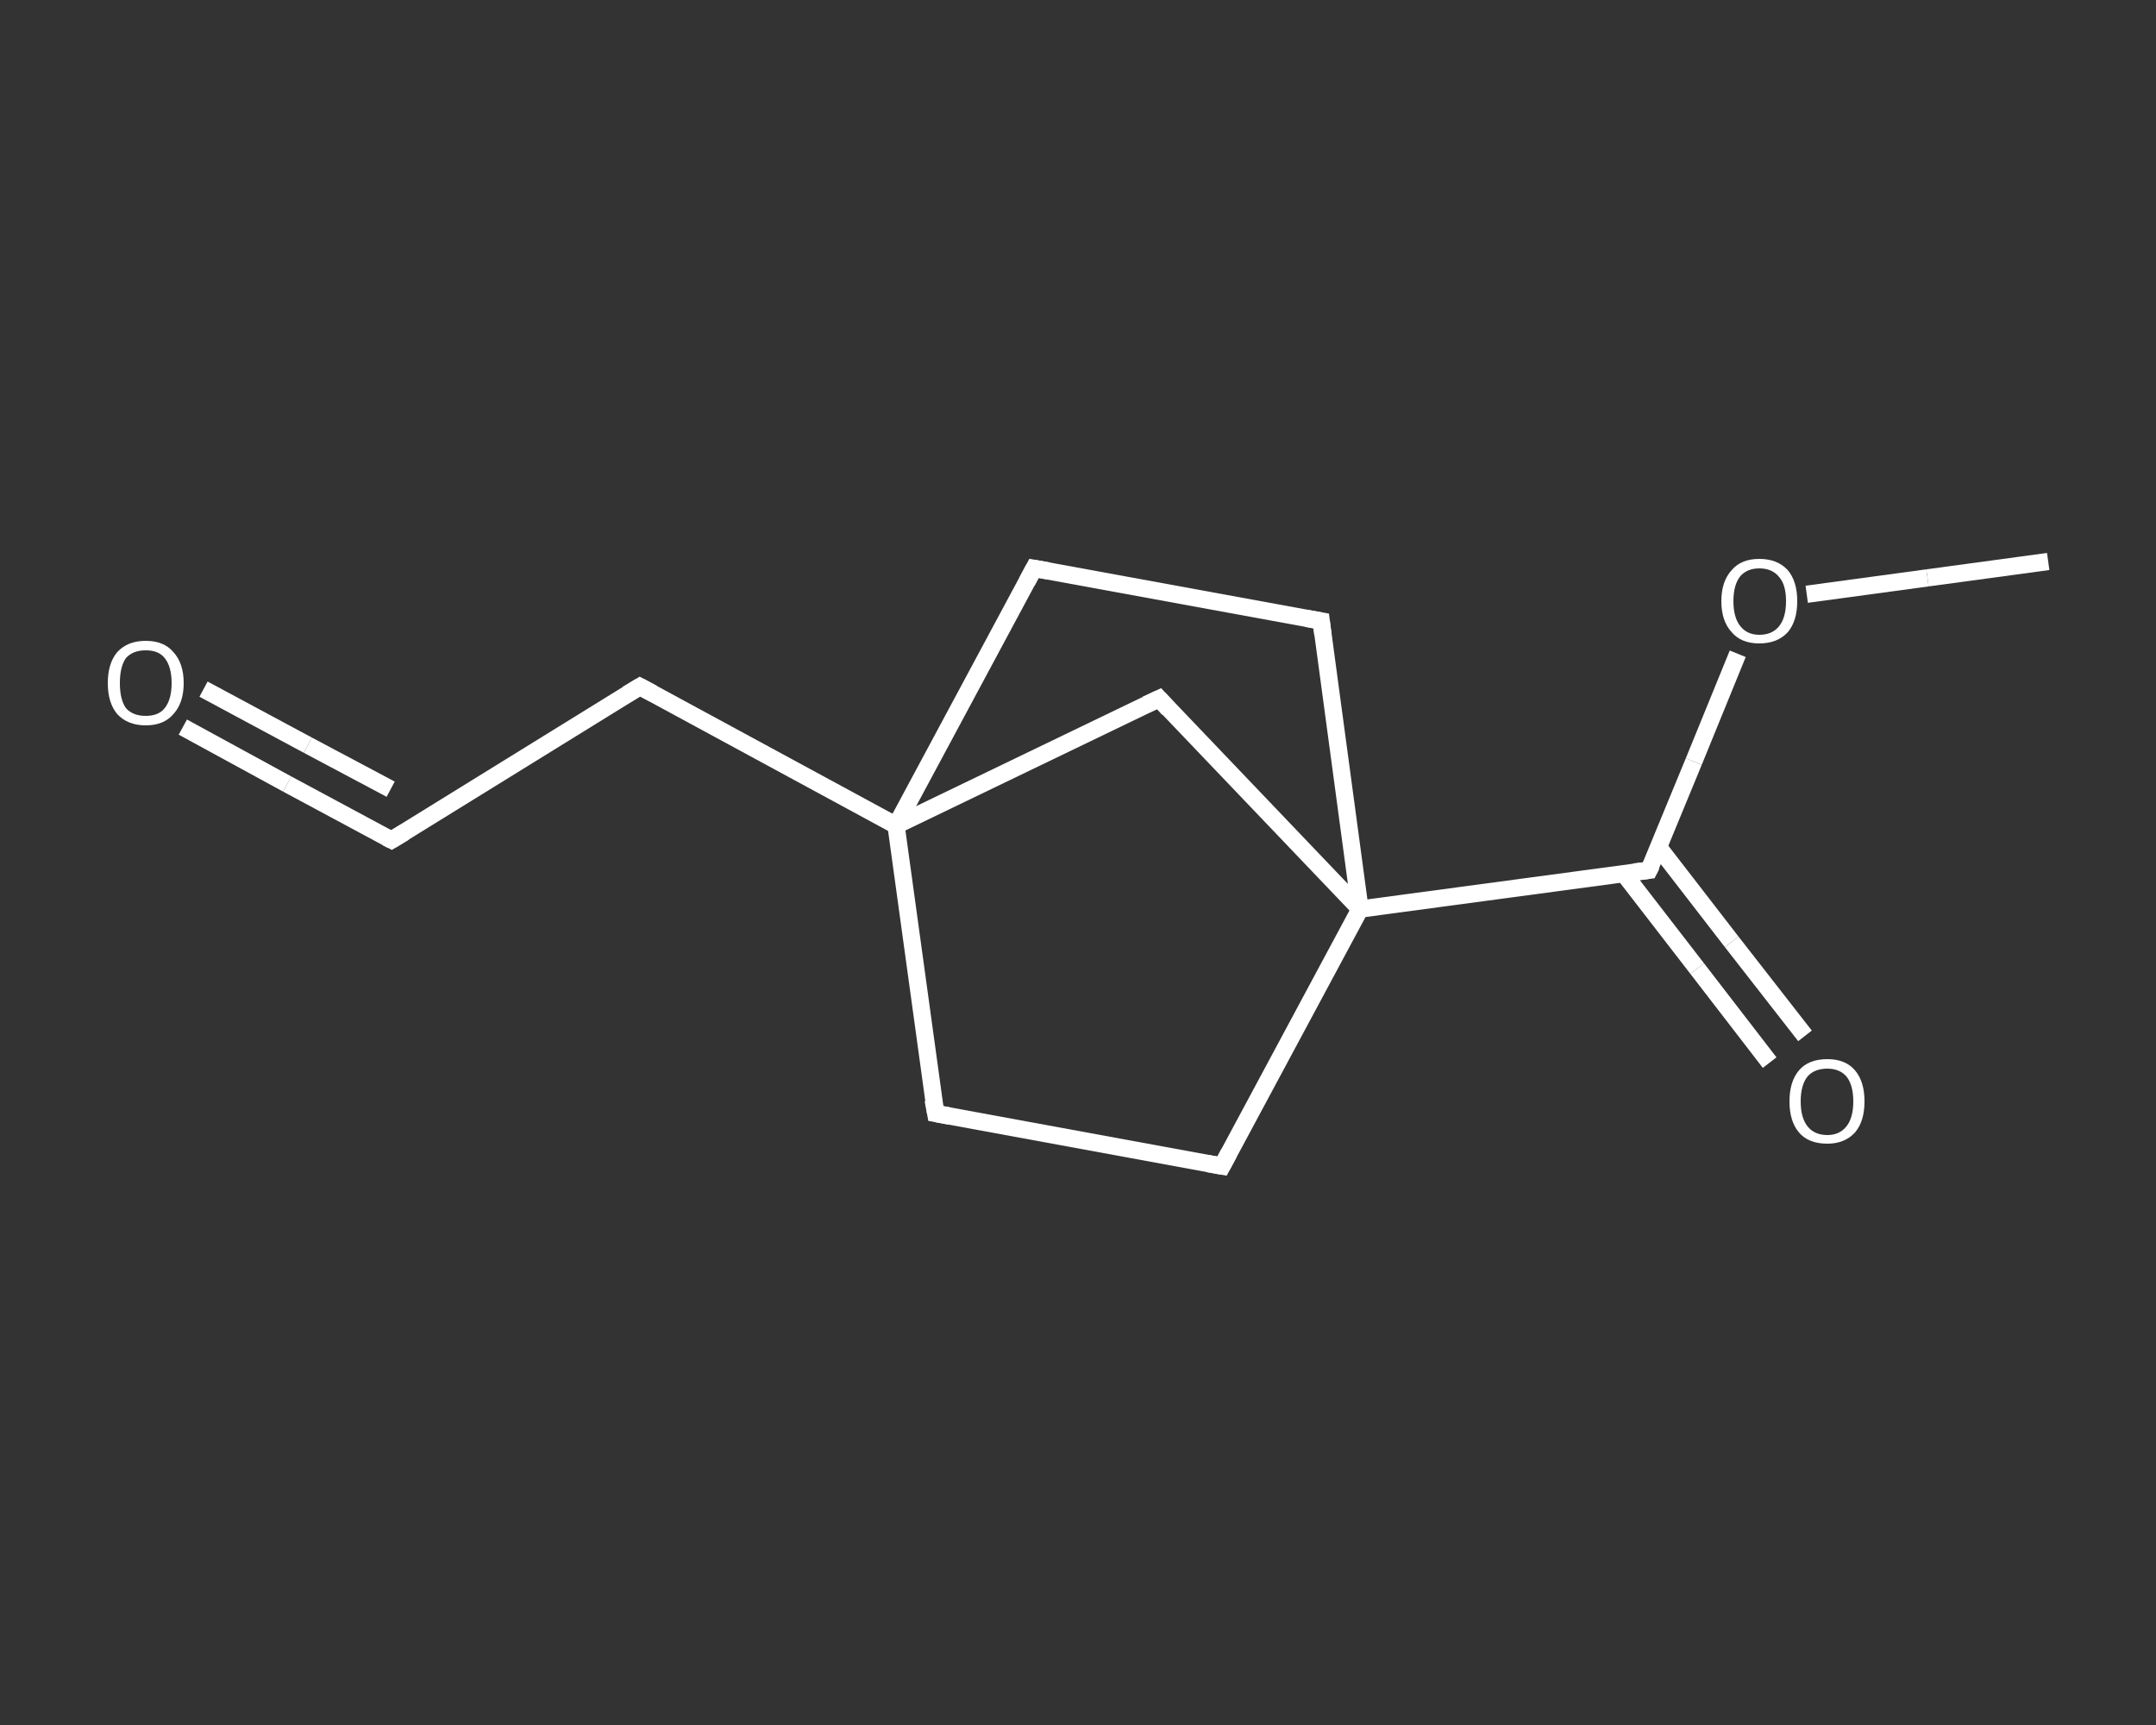 <?xml version='1.0' encoding='iso-8859-1'?>
<svg version='1.1' baseProfile='full'
              xmlns='http://www.w3.org/2000/svg'
                      xmlns:rdkit='http://www.rdkit.org/xml'
                      xmlns:xlink='http://www.w3.org/1999/xlink'
                  xml:space='preserve'
width='250px' height='200px' viewBox='0 0 250 200'>
<rect x="0" y="0" width="250" height="200" fill="#333333" stroke="none"/>
<!-- END OF HEADER -->
<rect style='opacity:1.0;fill:transparent;stroke:none' width='250.0' height='200.0' x='0.0' y='0.0'> </rect>
<path class='bond-0 atom-0 atom-1' d='M 237.5,65.1 L 223.5,67.0' style='fill:none;fill-rule:evenodd;stroke:#FFFFFF;stroke-width:2.0px;stroke-linecap:butt;stroke-linejoin:miter;stroke-opacity:1' />
<path class='bond-0 atom-0 atom-1' d='M 223.5,67.0 L 209.5,68.9' style='fill:none;fill-rule:evenodd;stroke:#FFFFFF;stroke-width:2.0px;stroke-linecap:butt;stroke-linejoin:miter;stroke-opacity:1' />
<path class='bond-1 atom-1 atom-2' d='M 201.5,75.8 L 196.4,88.3' style='fill:none;fill-rule:evenodd;stroke:#FFFFFF;stroke-width:2.0px;stroke-linecap:butt;stroke-linejoin:miter;stroke-opacity:1' />
<path class='bond-1 atom-1 atom-2' d='M 196.4,88.3 L 191.2,100.9' style='fill:none;fill-rule:evenodd;stroke:#FFFFFF;stroke-width:2.0px;stroke-linecap:butt;stroke-linejoin:miter;stroke-opacity:1' />
<path class='bond-2 atom-2 atom-3' d='M 188.3,101.3 L 196.8,112.3' style='fill:none;fill-rule:evenodd;stroke:#FFFFFF;stroke-width:2.0px;stroke-linecap:butt;stroke-linejoin:miter;stroke-opacity:1' />
<path class='bond-2 atom-2 atom-3' d='M 196.8,112.3 L 205.2,123.2' style='fill:none;fill-rule:evenodd;stroke:#FFFFFF;stroke-width:2.0px;stroke-linecap:butt;stroke-linejoin:miter;stroke-opacity:1' />
<path class='bond-2 atom-2 atom-3' d='M 192.3,98.2 L 200.8,109.2' style='fill:none;fill-rule:evenodd;stroke:#FFFFFF;stroke-width:2.0px;stroke-linecap:butt;stroke-linejoin:miter;stroke-opacity:1' />
<path class='bond-2 atom-2 atom-3' d='M 200.8,109.2 L 209.3,120.1' style='fill:none;fill-rule:evenodd;stroke:#FFFFFF;stroke-width:2.0px;stroke-linecap:butt;stroke-linejoin:miter;stroke-opacity:1' />
<path class='bond-3 atom-2 atom-4' d='M 191.2,100.9 L 157.7,105.4' style='fill:none;fill-rule:evenodd;stroke:#FFFFFF;stroke-width:2.0px;stroke-linecap:butt;stroke-linejoin:miter;stroke-opacity:1' />
<path class='bond-4 atom-4 atom-5' d='M 157.7,105.4 L 141.7,135.2' style='fill:none;fill-rule:evenodd;stroke:#FFFFFF;stroke-width:2.0px;stroke-linecap:butt;stroke-linejoin:miter;stroke-opacity:1' />
<path class='bond-5 atom-5 atom-6' d='M 141.7,135.2 L 108.5,129.1' style='fill:none;fill-rule:evenodd;stroke:#FFFFFF;stroke-width:2.0px;stroke-linecap:butt;stroke-linejoin:miter;stroke-opacity:1' />
<path class='bond-6 atom-6 atom-7' d='M 108.5,129.1 L 103.9,95.7' style='fill:none;fill-rule:evenodd;stroke:#FFFFFF;stroke-width:2.0px;stroke-linecap:butt;stroke-linejoin:miter;stroke-opacity:1' />
<path class='bond-7 atom-7 atom-8' d='M 103.9,95.7 L 74.2,79.6' style='fill:none;fill-rule:evenodd;stroke:#FFFFFF;stroke-width:2.0px;stroke-linecap:butt;stroke-linejoin:miter;stroke-opacity:1' />
<path class='bond-8 atom-8 atom-9' d='M 74.2,79.6 L 45.4,97.4' style='fill:none;fill-rule:evenodd;stroke:#FFFFFF;stroke-width:2.0px;stroke-linecap:butt;stroke-linejoin:miter;stroke-opacity:1' />
<path class='bond-9 atom-9 atom-10' d='M 45.4,97.4 L 33.3,90.9' style='fill:none;fill-rule:evenodd;stroke:#FFFFFF;stroke-width:2.0px;stroke-linecap:butt;stroke-linejoin:miter;stroke-opacity:1' />
<path class='bond-9 atom-9 atom-10' d='M 33.3,90.9 L 21.2,84.3' style='fill:none;fill-rule:evenodd;stroke:#FFFFFF;stroke-width:2.0px;stroke-linecap:butt;stroke-linejoin:miter;stroke-opacity:1' />
<path class='bond-9 atom-9 atom-10' d='M 45.3,91.5 L 35.7,86.4' style='fill:none;fill-rule:evenodd;stroke:#FFFFFF;stroke-width:2.0px;stroke-linecap:butt;stroke-linejoin:miter;stroke-opacity:1' />
<path class='bond-9 atom-9 atom-10' d='M 35.7,86.4 L 23.6,79.9' style='fill:none;fill-rule:evenodd;stroke:#FFFFFF;stroke-width:2.0px;stroke-linecap:butt;stroke-linejoin:miter;stroke-opacity:1' />
<path class='bond-10 atom-7 atom-11' d='M 103.9,95.7 L 119.9,65.9' style='fill:none;fill-rule:evenodd;stroke:#FFFFFF;stroke-width:2.0px;stroke-linecap:butt;stroke-linejoin:miter;stroke-opacity:1' />
<path class='bond-11 atom-11 atom-12' d='M 119.9,65.9 L 153.2,72.0' style='fill:none;fill-rule:evenodd;stroke:#FFFFFF;stroke-width:2.0px;stroke-linecap:butt;stroke-linejoin:miter;stroke-opacity:1' />
<path class='bond-12 atom-7 atom-13' d='M 103.9,95.7 L 134.4,81.0' style='fill:none;fill-rule:evenodd;stroke:#FFFFFF;stroke-width:2.0px;stroke-linecap:butt;stroke-linejoin:miter;stroke-opacity:1' />
<path class='bond-13 atom-12 atom-4' d='M 153.2,72.0 L 157.7,105.4' style='fill:none;fill-rule:evenodd;stroke:#FFFFFF;stroke-width:2.0px;stroke-linecap:butt;stroke-linejoin:miter;stroke-opacity:1' />
<path class='bond-14 atom-13 atom-4' d='M 134.4,81.0 L 157.7,105.4' style='fill:none;fill-rule:evenodd;stroke:#FFFFFF;stroke-width:2.0px;stroke-linecap:butt;stroke-linejoin:miter;stroke-opacity:1' />
<path d='M 191.5,100.3 L 191.2,100.9 L 189.5,101.1' style='fill:none;stroke:#FFFFFF;stroke-width:2.0px;stroke-linecap:butt;stroke-linejoin:miter;stroke-opacity:1;' />
<path d='M 142.5,133.7 L 141.7,135.2 L 140.0,134.9' style='fill:none;stroke:#FFFFFF;stroke-width:2.0px;stroke-linecap:butt;stroke-linejoin:miter;stroke-opacity:1;' />
<path d='M 110.1,129.4 L 108.5,129.1 L 108.2,127.5' style='fill:none;stroke:#FFFFFF;stroke-width:2.0px;stroke-linecap:butt;stroke-linejoin:miter;stroke-opacity:1;' />
<path d='M 75.7,80.4 L 74.2,79.6 L 72.7,80.5' style='fill:none;stroke:#FFFFFF;stroke-width:2.0px;stroke-linecap:butt;stroke-linejoin:miter;stroke-opacity:1;' />
<path d='M 46.9,96.5 L 45.4,97.4 L 44.8,97.1' style='fill:none;stroke:#FFFFFF;stroke-width:2.0px;stroke-linecap:butt;stroke-linejoin:miter;stroke-opacity:1;' />
<path d='M 119.1,67.4 L 119.9,65.9 L 121.6,66.2' style='fill:none;stroke:#FFFFFF;stroke-width:2.0px;stroke-linecap:butt;stroke-linejoin:miter;stroke-opacity:1;' />
<path d='M 151.5,71.7 L 153.2,72.0 L 153.4,73.6' style='fill:none;stroke:#FFFFFF;stroke-width:2.0px;stroke-linecap:butt;stroke-linejoin:miter;stroke-opacity:1;' />
<path d='M 132.9,81.7 L 134.4,81.0 L 135.5,82.2' style='fill:none;stroke:#FFFFFF;stroke-width:2.0px;stroke-linecap:butt;stroke-linejoin:miter;stroke-opacity:1;' />
<path class='atom-1' d='M 199.6 69.7
Q 199.6 67.4, 200.8 66.1
Q 201.9 64.8, 204.0 64.8
Q 206.1 64.8, 207.3 66.1
Q 208.4 67.4, 208.4 69.7
Q 208.4 72.0, 207.3 73.3
Q 206.1 74.6, 204.0 74.6
Q 201.9 74.6, 200.8 73.3
Q 199.6 72.0, 199.6 69.7
M 204.0 73.6
Q 205.5 73.6, 206.3 72.6
Q 207.1 71.6, 207.1 69.7
Q 207.1 67.8, 206.3 66.9
Q 205.5 65.9, 204.0 65.9
Q 202.6 65.9, 201.8 66.8
Q 201.0 67.8, 201.0 69.7
Q 201.0 71.6, 201.8 72.6
Q 202.6 73.6, 204.0 73.6
' fill='#FFFFFF'/>
<path class='atom-3' d='M 207.5 127.7
Q 207.5 125.4, 208.6 124.1
Q 209.7 122.8, 211.9 122.8
Q 214.0 122.8, 215.1 124.1
Q 216.2 125.4, 216.2 127.7
Q 216.2 130.0, 215.1 131.3
Q 213.9 132.6, 211.9 132.6
Q 209.7 132.6, 208.6 131.3
Q 207.5 130.0, 207.5 127.7
M 211.9 131.6
Q 213.3 131.6, 214.1 130.6
Q 214.9 129.6, 214.9 127.7
Q 214.9 125.8, 214.1 124.8
Q 213.3 123.9, 211.9 123.9
Q 210.4 123.9, 209.6 124.8
Q 208.8 125.8, 208.8 127.7
Q 208.8 129.6, 209.6 130.6
Q 210.4 131.6, 211.9 131.6
' fill='#FFFFFF'/>
<path class='atom-10' d='M 12.5 79.2
Q 12.5 76.9, 13.6 75.6
Q 14.8 74.3, 16.9 74.3
Q 19.0 74.3, 20.1 75.6
Q 21.3 76.9, 21.3 79.2
Q 21.3 81.5, 20.1 82.8
Q 19.0 84.1, 16.9 84.1
Q 14.8 84.1, 13.6 82.8
Q 12.5 81.5, 12.5 79.2
M 16.9 83.0
Q 18.4 83.0, 19.1 82.1
Q 19.9 81.1, 19.9 79.2
Q 19.9 77.3, 19.1 76.3
Q 18.4 75.4, 16.9 75.4
Q 15.4 75.4, 14.6 76.3
Q 13.9 77.3, 13.9 79.2
Q 13.9 81.1, 14.6 82.1
Q 15.4 83.0, 16.9 83.0
' fill='#FFFFFF'/>
</svg>
